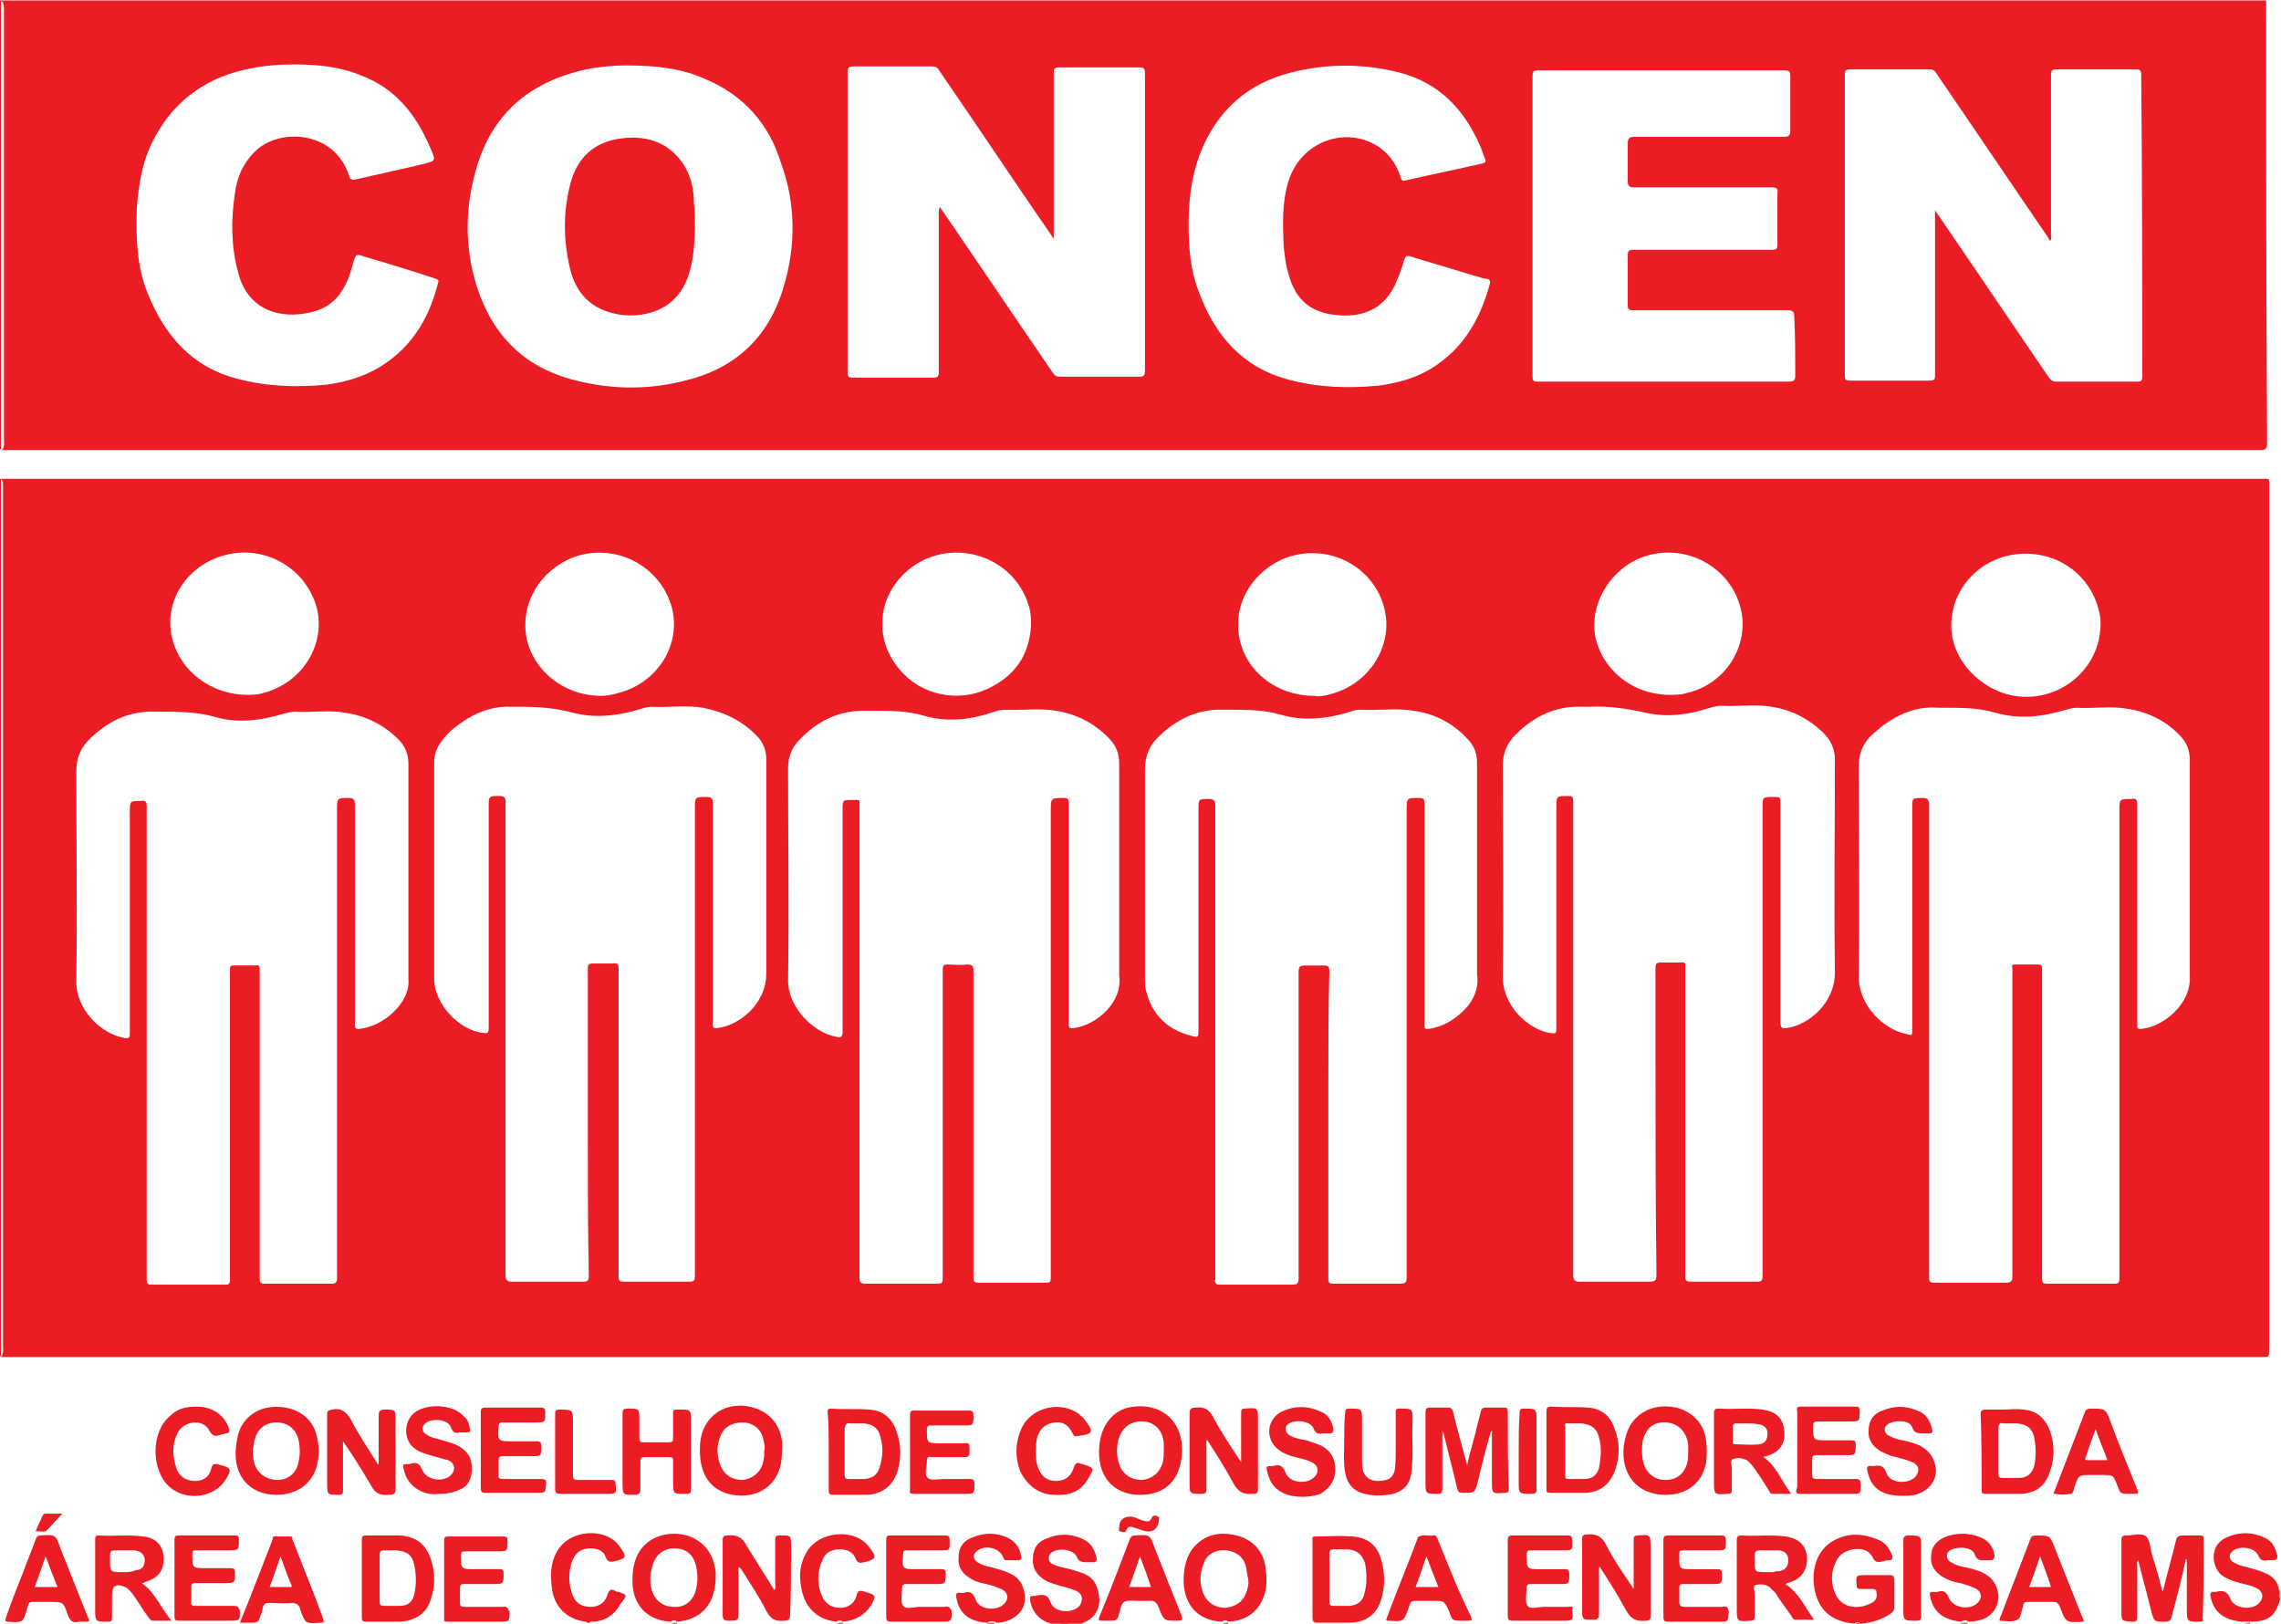 <?xml version="1.0" encoding="utf-8"?>
<!-- Generator: Adobe Illustrator 22.0.1, SVG Export Plug-In . SVG Version: 6.00 Build 0)  -->
<svg version="1.1" id="Camada_1" xmlns="http://www.w3.org/2000/svg" xmlns:xlink="http://www.w3.org/1999/xlink" x="0px" y="0px"
	 viewBox="0 0 230.1 163.8" style="enable-background:new 0 0 230.1 163.8;" xml:space="preserve">
<style type="text/css">
	.st0{fill:#F58C90;}
	.st1{fill:#EC1C24;}
</style>
<path class="st0" d="M228.6,0c0,0,0,0.1,0,0.1c-0.2,0.2-0.4,0.2-0.6,0.2c-0.3,0-0.5,0-0.8,0c-75.3,0-150.6,0-225.8,0
	c-0.4,0-0.8,0-1.2-0.1C0.1,0.2,0.1,0.2,0,0.1C0,0.1-0.1,0,0.1,0c0.1,0,0.3,0,0.4,0C76.5,0,152.6,0,228.6,0z"/>
<g>
	<path class="st1" d="M0.1,48.3c0,0-0.1,0-0.1,0c0,29.5,0,59,0,88.5c0,0,0.1,0,0.1,0c0-0.1,0-0.1,0-0.2C0.1,107.2,0.1,77.8,0.1,48.3
		z"/>
	<path class="st1" d="M228.2,48.3c-75.8,0-151.6,0-227.4,0c-0.2,0-0.4,0-0.7,0c0.2,0.2,0.2,0.4,0.2,0.6c0,0.2,0,0.4,0,0.6
		c0,28.7,0,57.4,0,86.2c0,0.4,0.1,0.8-0.2,1.2c0.2,0,0.4,0,0.7,0c75.8,0,151.6,0,227.4,0c0.7,0,0.7,0,0.7-0.7c0-29,0-58.1,0-87.1
		C228.9,48.2,229,48.3,228.2,48.3z M197,61.6c0.6-3,3.3-5.4,6.5-5.7c4-0.4,7.5,2.1,8.3,6c0.1,0.4,0.1,0.8,0.1,1.1
		c-0.1,5.7-6.3,9.1-11.2,6.3C197.8,67.6,196.3,64.6,197,61.6z M165.2,56.4c4.3-1.9,9.3,0.5,10.4,5c0.9,3.7-1.5,7.6-5.4,8.5
		c-0.6,0.2-1.3,0.2-1.7,0.2c-3.8,0-6.9-2.5-7.6-6C160.4,61.1,162.2,57.8,165.2,56.4z M129.4,56.4c4.3-1.8,9.3,0.6,10.3,5.2
		c0.8,3.6-1.6,7.4-5.4,8.4c-0.6,0.2-1.3,0.3-1.7,0.2c-4.2,0-7.6-3-7.7-7C124.8,60.2,126.7,57.6,129.4,56.4z M92,57.2
		c4.3-3.1,10.4-1,11.8,4c0.2,0.6,0.2,1.2,0.2,2c-0.2,2.9-1.6,5-4.4,6.3c-3,1.4-6.7,0.6-8.8-1.9C88,64.4,88.5,59.8,92,57.2z
		 M57.9,56.2c4.2-1.5,8.8,0.9,9.9,5.2c0.9,3.7-1.5,7.5-5.4,8.5c-0.6,0.2-1.3,0.3-1.7,0.3c-3.8,0-6.9-2.5-7.6-5.9
		C52.5,60.8,54.5,57.5,57.9,56.2z M22.7,56c4.1-1.1,8.3,1.4,9.3,5.5c0.8,3.7-1.6,7.4-5.4,8.4c-0.6,0.2-1.3,0.2-1.6,0.2
		c-3.7,0-6.8-2.4-7.6-5.6C16.4,60.8,18.8,57,22.7,56z M36.2,103.8c-0.3,0-0.4-0.1-0.4-0.3c0-0.1,0-0.3,0-0.4c0-7.3,0-14.6,0-21.9
		c0-0.5-0.1-0.7-0.6-0.7c-1.2,0-1.2,0-1.2,1.2c0,7.8,0,15.5,0,23.3c0,5.7,0,11.4,0,17.2c0,2.2,0,4.5,0,6.7c0,0.4-0.1,0.6-0.5,0.6
		c-2.3,0-4.5,0-6.8,0c-0.4,0-0.5-0.1-0.5-0.5c0-9.2,0-18.4,0-27.6c0-1.2,0-2.4,0-3.6c0-0.3-0.1-0.5-0.4-0.4c-0.7,0-1.5,0-2.2,0
		c-0.4,0-0.4,0.1-0.4,0.5c0,9.7,0,19.5,0,29.2c0,0.7,0,1.4,0,2c0,0.4-0.1,0.5-0.5,0.5c-2.5,0-4.9,0-7.4,0c-0.4,0-0.5-0.1-0.5-0.5
		c0-2.5,0-4.9,0-7.4c0-13.4,0-26.9,0-40.3c0-0.5-0.1-0.7-0.6-0.6c-1.1,0-1.1,0-1.1,1.1c0,7.4,0,14.8,0,22.2c0,0.6,0,0.7-0.6,0.6
		c-2.3-0.4-4.9-2.9-4.8-5.8c0.1-7,0-14.1,0-21.1c0-1.4,0.5-2.5,1.5-3.4c1.8-1.7,3.9-2.7,6.4-2.6c0.2,0,0.4,0,0.6,0
		c1.8,0,3.6,0,5.4,0.5c2.3,0.7,4.7,0.4,7-0.3c0.4-0.1,0.8-0.2,1.2-0.2c1.7,0.1,3.4-0.2,5,0.1c2.1,0.3,3.9,1.2,5.4,2.7
		c0.7,0.7,1,1.5,1,2.5c0,7.2,0,14.5,0,21.7C41.4,101.2,38.6,103.6,36.2,103.8z M72.4,103.7c-0.5,0.1-0.5-0.1-0.5-0.5
		c0-7.4,0-14.7,0-22.1c0-0.6-0.1-0.7-0.7-0.7c-1.1,0-1.1,0-1.1,1.2c0,7.8,0,15.6,0,23.3c0,0,0,0,0,0c0,7.9,0,15.9,0,23.8
		c0,0.5-0.1,0.6-0.6,0.6c-2.2,0-4.4,0-6.6,0c-0.4,0-0.5-0.1-0.5-0.6c0-4.1,0-8.2,0-12.2c0-6.3,0-12.6,0-18.8c0-0.4-0.1-0.6-0.6-0.5
		c-0.7,0-1.3,0-2,0c-0.4,0-0.5,0.1-0.5,0.5c0,1,0,2,0,3c0,4.7,0,9.5,0,14.2c0,4.6,0,9.2,0.1,13.8c0,0.5-0.1,0.6-0.6,0.6
		c-2.4,0-4.7,0-7.1,0c-0.5,0-0.7-0.1-0.7-0.7c0-9.8,0-19.5,0-29.3c0-6.1,0-12.3,0-18.4c0-0.4-0.1-0.6-0.6-0.6c-1.1,0-1.1,0-1.1,1.1
		c0,6.4,0,12.8,0,19.2c0,1.1,0,2.1,0,3.2c0,0.3-0.1,0.5-0.5,0.4c-2.5-0.2-5-3-5-5.4c0-7.3,0-14.6,0-21.9c0-1.4,0.8-2.3,1.7-3.2
		c1.8-1.5,3.7-2.5,6.1-2.4c0.3,0,0.5,0,0.8,0c1.8,0,3.6,0.1,5.4,0.6c2.3,0.6,4.6,0.3,6.9-0.4c0.3-0.1,0.7-0.2,1-0.2
		c1.7,0.1,3.5-0.2,5.2,0.1c2.1,0.4,4,1.3,5.5,2.9c0.6,0.6,0.9,1.4,0.9,2.3c0,7.2,0,14.4,0,21.6C77.3,101.4,74.4,103.5,72.4,103.7z
		 M108.4,103.7c-0.5,0.1-0.6,0-0.6-0.5c0-4.4,0-8.8,0-13.1c0-3,0-6.1,0-9.1c0-0.4-0.1-0.5-0.5-0.5c-1.3,0-1.3,0-1.3,1.3
		c0,7.7,0,15.4,0,23.2c0,0,0,0,0,0c0,7.9,0,15.8,0,23.7c0,0.7,0,0.7-0.7,0.7c-2.1,0-4.2,0-6.3,0c-0.8,0-0.8,0-0.8-0.7
		c0-10.2,0-20.5,0-30.7c0-0.6-0.1-0.7-0.7-0.7c-0.6,0.1-1.3,0-1.9,0c-0.4,0-0.5,0.1-0.5,0.5c0,2,0,4,0,5.9c0,8.4,0,16.8,0,25.3
		c0,0.5-0.2,0.5-0.6,0.5c-2.4,0-4.8,0-7.2,0c-0.5,0-0.6-0.2-0.6-0.6c0-15.8,0-31.7,0-47.5c0-0.8,0.1-0.7-0.7-0.7c-1,0-1,0-1,1
		c0,3.6,0,7.2,0,10.8c0,3.9,0,7.7,0,11.6c0,0.5-0.2,0.6-0.6,0.5c-2.3-0.4-4.9-2.9-4.9-5.7c0.1-7.1,0-14.3,0-21.4
		c0-1,0.3-1.9,0.9-2.6c1.8-2,4-3.2,6.7-3.2c0.3,0,0.6,0,0.9,0c1.8,0,3.5,0,5.2,0.5c2.4,0.7,4.8,0.4,7.1-0.4c0.3-0.1,0.7-0.2,1-0.2
		c1.7,0.1,3.5-0.2,5.2,0.1c2,0.3,3.8,1.2,5.3,2.7c0.7,0.7,1.1,1.5,1.1,2.6c0,7.1,0,14.3,0,21.4C113.3,101.1,110.6,103.4,108.4,103.7
		z M147.7,101.9c-1,1-2.2,1.7-3.6,1.9c-0.3,0-0.4,0-0.4-0.3c0-0.1,0-0.3,0-0.4c0-7.3,0-14.7,0-22c0-0.5-0.1-0.6-0.6-0.6
		c-1.2,0-1.2,0-1.2,1.2c0,7.8,0,15.5,0,23.3c0,3,0,6.1,0,9.1c0,4.9,0,9.9,0,14.8c0,0.4-0.1,0.6-0.6,0.6c-2.3,0-4.5,0-6.8,0
		c-0.4,0-0.5-0.1-0.5-0.5c0-6.6,0-13.2,0-19.8c0-3.7,0-7.5,0.1-11.2c0-0.5-0.1-0.6-0.6-0.6c-0.6,0-1.2,0-1.8,0
		c-0.5,0-0.7,0.1-0.7,0.6c0,1.8,0,3.7,0,5.5c0,6,0,12,0,18c0,2.5,0,5,0,7.5c0,0.4-0.1,0.6-0.6,0.6c-2.4,0-4.8,0-7.3,0
		c-0.5,0-0.6-0.2-0.5-0.6c0-0.1,0-0.1,0-0.2c0-15.8,0-31.7,0-47.5c0-0.6-0.2-0.7-0.7-0.7c-1,0-1,0-1,1.1c0,7.4,0,14.8,0,22.2
		c0,0.7,0,0.8-0.7,0.6c-2.4-0.6-4-2.1-4.6-4.6c-0.1-0.3-0.1-0.6-0.1-0.9c0-7.1,0-14.3,0-21.4c0-1.4,0.5-2.5,1.5-3.4
		c1.8-1.7,3.9-2.7,6.4-2.6c0.2,0,0.4,0,0.7,0c1.7,0,3.4,0,5.1,0.5c2.4,0.7,4.9,0.4,7.3-0.4c0.3-0.1,0.5-0.1,0.8-0.1
		c1.8,0.1,3.5-0.2,5.3,0.1c2.1,0.3,3.9,1.2,5.4,2.8c0.7,0.7,1,1.5,1,2.4c0,7.1,0,14.3,0,21.4C149.2,99.6,148.7,100.9,147.7,101.9z
		 M180.3,103.7c-0.5,0.1-0.7,0-0.7-0.6c0-7.3,0-14.7,0-22c0-0.7,0-0.7-0.7-0.7c-1.1,0-1.1,0-1.1,1.1c0,7.8,0,15.6,0,23.4
		c0,0,0,0,0,0c0,7.9,0,15.9,0,23.8c0,0.5-0.1,0.6-0.6,0.6c-2.2,0-4.4,0-6.6,0c-0.5,0-0.6-0.1-0.6-0.6c0-10.3,0-20.6,0-30.9
		c0-0.8,0.1-0.7-0.7-0.7c-0.6,0-1.1,0-1.7,0c-0.5,0-0.6,0.1-0.6,0.6c0,2.9,0,5.9,0,8.8c0,7.4,0,14.7,0.1,22.1c0,0.5-0.1,0.7-0.7,0.7
		c-2.3,0-4.7,0-7,0c-0.5,0-0.7-0.1-0.7-0.7c0-9.2,0-18.4,0-27.6c0-4.7,0-9.4,0-14.1c0-2,0-4.1,0-6.1c0-0.4-0.1-0.5-0.5-0.5
		c-1.2,0-1.2,0-1.2,1.2c0,7.4,0,14.7,0,22.1c0,0.7,0,0.7-0.7,0.6c-2.2-0.4-4.8-2.8-4.7-5.8c0.1-7.1,0-14.1,0-21.2
		c0-1.2,0.4-2.2,1.3-3.1c1.8-1.8,4-2.9,6.6-2.8c0.3,0,0.6,0,0.9,0c1.9-0.1,3.8,0.2,5.6,0.6c2.2,0.5,4.4,0.2,6.5-0.5
		c0.4-0.1,0.7-0.2,1.1-0.2c1.7,0.1,3.4-0.2,5.1,0.1c2,0.3,3.8,1.2,5.3,2.7c0.7,0.7,1.1,1.6,1.1,2.6c0,7.1-0.1,14.2,0,21.3
		C185.2,101.2,182.4,103.4,180.3,103.7z M216,103.8c-0.3,0-0.4,0-0.4-0.3c0-0.1,0-0.3,0-0.4c0-7.3,0-14.6,0-21.9
		c0-0.5-0.1-0.7-0.6-0.6c-1.2,0-1.2,0-1.2,1.2c0,7.8,0,15.5,0,23.3c0,5.9,0,11.9,0,17.8c0,2,0,4.1,0,6.1c0,0.4-0.1,0.5-0.5,0.5
		c-2.3,0-4.5,0-6.8,0c-0.4,0-0.5-0.1-0.5-0.5c0-9.4,0-18.8,0-28.1c0-1,0-2.1,0-3.1c0-0.3,0-0.5-0.4-0.5c-0.8,0-1.5,0-2.3,0
		c-0.3,0-0.4,0.1-0.3,0.3c0,0.3,0,0.7,0,1c0,9.5,0,18.9,0,28.4c0,0.6,0,1.2,0,1.8c0,0.4-0.1,0.6-0.6,0.6c-2.4,0-4.8,0-7.3,0
		c-0.4,0-0.5-0.1-0.5-0.5c0-2.3,0-4.5,0-6.8c0-13.6,0-27.3,0-40.9c0-0.6-0.2-0.7-0.7-0.7c-1,0-1,0-1,1c0,7.4,0,14.8,0,22.3
		c0,0.7,0,0.7-0.6,0.5c-2.2-0.4-4.8-2.8-4.8-5.8c0.1-7,0-14,0-21.1c0-1.5,0.5-2.6,1.6-3.5c1.8-1.6,3.9-2.7,6.4-2.5
		c0.2,0,0.4,0,0.6,0c1.8,0,3.5,0,5.2,0.5c2.4,0.7,4.8,0.4,7.1-0.3c0.4-0.1,0.7-0.2,1.1-0.2c1.7,0.1,3.4-0.2,5.1,0.1
		c2,0.3,3.9,1.2,5.3,2.7c0.7,0.7,1,1.5,1,2.5c0,7.2,0,14.4,0,21.7C221.1,101.3,218.2,103.6,216,103.8z"/>
</g>
<g>
	<path class="st1" d="M229.9,160.4c-0.1-0.8-0.6-1.4-1.4-1.7c-0.6-0.3-1.2-0.4-1.8-0.6c-0.5-0.1-0.9-0.2-1.4-0.5
		c-0.4-0.2-0.5-0.7-0.2-1c0.5-0.7,2.3-0.6,2.7,0.3c0.2,0.5,0.5,0.6,0.9,0.5c0.2,0,0.3,0,0.5,0c0.5,0,0.6-0.2,0.5-0.6
		c-0.2-0.7-0.5-1.3-1.1-1.6c-1.4-0.7-2.8-0.7-4.2,0c-1.3,0.7-1.4,2.4-0.5,3.5c0.5,0.5,1.1,0.7,1.7,0.9c0.7,0.2,1.4,0.3,2,0.6
		c0.7,0.3,0.8,1,0.3,1.5c-0.7,0.8-2.5,0.6-2.9-0.4c-0.3-0.8-0.8-0.9-1.5-0.7c0,0-0.1,0-0.1,0c-0.4-0.1-0.5,0.2-0.4,0.5
		c0.3,1.5,1.3,2.3,3.1,2.5c0,0,0,0,0,0c0,0,0,0,0,0c0.3,0,0.5,0,0.8,0c0,0,0,0,0,0c1.9,0,2.6-0.5,3.1-2.2c0-0.1,0-0.1,0-0.2
		C229.8,161.1,230,160.7,229.9,160.4z"/>
	<path class="st1" d="M62.4,160.6c-0.1,0-0.2,0-0.3-0.1c-0.4-0.2-0.6-0.2-0.8,0.3c-0.2,0.8-0.8,1.3-1.7,1.3c-0.8,0-1.5-0.3-1.8-1.1
		c-0.5-1.2-0.5-2.5,0-3.7c0.3-0.7,0.9-1.1,1.7-1.1c0.7,0,1.4,0.2,1.6,0.9c0.2,0.5,0.5,0.5,0.9,0.4c1.2-0.3,1.3-0.4,0.5-1.5
		c-1.4-2-5.1-1.7-6.3,0.5c-0.7,1.2-0.7,2.5-0.5,3.9c0.3,1.8,1.5,2.9,3.3,3.2c0.1,0,0.2,0,0.2,0.1c0.1,0,0.2,0,0.3,0
		c0.1-0.2,0.3-0.1,0.4-0.1c1.2-0.1,2.1-0.7,2.7-1.8C63.3,160.9,63.3,160.9,62.4,160.6z"/>
	<path class="st1" d="M229.9,160.4c0.1,0.3,0,0.6,0.1,0.9c0-0.3,0-0.6,0-0.9C230,160.5,230,160.5,229.9,160.4z"/>
	<path class="st1" d="M99.4,163.8c0.3,0,0.6,0,0.9,0c0,0,0-0.1,0-0.1C100,163.7,99.7,163.7,99.4,163.8
		C99.4,163.7,99.4,163.7,99.4,163.8z"/>
	<path class="st1" d="M106.9,163.8c0.3,0,0.5,0,0.8,0c0,0,0-0.1,0-0.1C107.5,163.7,107.2,163.7,106.9,163.8
		C106.9,163.7,106.9,163.8,106.9,163.8z"/>
	<path class="st1" d="M197.7,163.8c0.3,0,0.5,0,0.8,0c0,0,0-0.1,0-0.1C198.2,163.7,198,163.7,197.7,163.8
		C197.7,163.7,197.7,163.7,197.7,163.8z"/>
	<path class="st1" d="M226.2,163.7C226.2,163.7,226.2,163.7,226.2,163.7c0.3,0.1,0.5,0.1,0.8,0.1c0,0,0,0,0-0.1c0,0,0,0-0.1,0
		C226.7,163.7,226.4,163.8,226.2,163.7z"/>
	<path class="st1" d="M67.7,163.8c0.2,0,0.4,0,0.6,0c0,0,0-0.1,0-0.1C68.1,163.7,67.9,163.7,67.7,163.8
		C67.7,163.7,67.7,163.7,67.7,163.8z"/>
	<path class="st1" d="M84.4,163.8c0.2,0,0.4,0,0.6,0c0,0,0-0.1,0-0.1C84.8,163.7,84.6,163.7,84.4,163.8
		C84.4,163.7,84.4,163.7,84.4,163.8z"/>
	<path class="st1" d="M123.3,163.8c0.2,0,0.4,0,0.6,0c0,0,0-0.1,0-0.1C123.7,163.7,123.5,163.7,123.3,163.8
		C123.3,163.7,123.3,163.7,123.3,163.8z"/>
	<path class="st1" d="M187.2,163.8c0.2,0,0.4,0,0.6,0c0,0,0-0.1,0-0.1C187.5,163.7,187.3,163.7,187.2,163.8
		C187.2,163.7,187.2,163.8,187.2,163.8z"/>
	<path class="st1" d="M222.3,155.2c0-0.2-0.1-0.3-0.3-0.3c-0.6,0-1.2,0-1.8,0c-0.4,0-0.6,0.1-0.7,0.5c-0.4,1.7-0.9,3.4-1.3,5.1
		c-0.1-0.1-0.1-0.1-0.1-0.1c-0.3-1.2-0.6-2.3-1-3.5c-0.2-0.7-0.2-1.5-0.6-1.9c-0.5-0.4-1.3-0.1-2-0.1c-0.5,0-0.5,0.2-0.5,0.6
		c0,2.3,0,4.6,0,6.9c0,1.2,0,1.1,1.1,1.2c0.4,0,0.5-0.1,0.5-0.5c0-1.7,0-3.4,0-5.1c0-0.2-0.1-0.4,0.1-0.6c0.4,1.7,0.9,3.4,1.3,5.1
		c0.3,1.1,0.3,1.1,1.4,1.1c0.5,0,0.6-0.2,0.7-0.6c0.5-1.9,1-3.8,1.4-5.7c0,0,0.1,0,0.1,0c0,1.7,0,3.3,0,5c0,1.3,0,1.3,1.3,1.3
		c0.3,0,0.4-0.1,0.3-0.3C222.3,160.5,222.3,157.9,222.3,155.2z"/>
	<path class="st1" d="M152.1,142.4c0-0.3-0.1-0.4-0.3-0.4c-0.7,0-1.3,0-2,0c-0.2,0-0.3,0.1-0.4,0.3c-0.1,0.5-0.3,1.1-0.4,1.6
		c-0.3,1.3-0.7,2.5-1,3.9c-0.5-1.9-1-3.6-1.4-5.3c-0.1-0.4-0.2-0.5-0.6-0.5c-0.6,0-1.1,0-1.7,0c-0.4,0-0.5,0.1-0.5,0.5
		c0,2.3,0,4.7,0,7c0,1.2,0,1.2,1.2,1.2c0.4,0,0.5-0.1,0.5-0.5c0-1.8,0-3.5,0-5.3c0-0.2,0-0.3,0-0.5c0.1,0.2,0.2,0.3,0.2,0.5
		c0.4,1.7,0.9,3.5,1.3,5.3c0.1,0.3,0.2,0.4,0.5,0.4c1.3,0,1.3,0,1.6-1.2c0.4-1.7,0.8-3.3,1.3-5c0,0,0.1,0,0.1,0c0,1.7,0,3.3,0,5
		c0,1.3,0,1.3,1.3,1.2c0.3,0,0.4-0.1,0.4-0.3C152.1,147.7,152.1,145.1,152.1,142.4z"/>
	<path class="st1" d="M180.1,159.8c0.1,0,0.2-0.1,0.2-0.1c1.3-0.3,2-1.2,2-2.5c-0.1-1.3-0.8-2-2.2-2.2c-1.5-0.2-2.9,0-4.4-0.1
		c-0.4,0-0.5,0.1-0.5,0.5c0,2.3,0,4.5,0,6.8c0,1.4,0,1.4,1.4,1.3c0.3,0,0.4-0.1,0.4-0.4c0-0.8,0-1.5,0-2.3c0-0.3-0.2-0.8,0.1-0.9
		c0.4-0.1,1-0.1,1.4,0.2c0.2,0.2,0.4,0.4,0.6,0.6c0.5,0.8,1.1,1.6,1.6,2.3c0.1,0.2,0.2,0.4,0.4,0.4c0.6,0,1.2,0,1.9,0
		C182.1,162.2,181.5,160.7,180.1,159.8z M178.9,158.6c-0.2,0-0.4,0-0.7,0c-1.2,0-1.2,0-1.2-1.2c0-1,0-1,0.9-1c0.5,0,1,0,1.5,0
		c0.6,0,1,0.4,1,1c0,0.6-0.3,1-0.9,1.1C179.3,158.5,179.1,158.5,178.9,158.6z"/>
	<path class="st1" d="M176.2,147.3c0.2,0.1,0.4,0.4,0.6,0.6c0.6,0.8,1.1,1.6,1.6,2.4c0.1,0.2,0.2,0.4,0.4,0.4c0.6,0,1.2,0,1.9,0
		c-1-1.3-1.5-2.8-2.8-3.7c0.1-0.1,0.2-0.1,0.3-0.1c1.3-0.4,1.9-1.2,1.8-2.5c-0.1-1.3-0.8-2-2.2-2.2c-1.5-0.2-2.9,0-4.4-0.1
		c-0.4,0-0.5,0.1-0.5,0.5c0,2.3,0,4.5,0,6.8c0,1.4,0,1.4,1.4,1.3c0.3,0,0.4-0.1,0.4-0.4c0-0.7,0-1.5,0-2.2c0-0.3-0.2-0.8,0.1-0.9
		C175.3,147,175.8,147.1,176.2,147.3z M175,145.7c-0.2,0-0.2-0.1-0.2-0.3c0-0.5,0-1,0-1.5c0-0.2,0.1-0.3,0.3-0.3c0.3,0,0.7,0,1.1,0
		c0,0,0,0,0,0c0.4,0,0.8,0,1.3,0.1c0.5,0.1,0.8,0.4,0.8,0.9c0,0.6-0.2,1-0.8,1.1C176.6,145.8,175.8,145.7,175,145.7z"/>
	<path class="st1" d="M166.5,156.1c0-1.3,0-1.3-1.3-1.2c-0.3,0-0.4,0.1-0.4,0.4c0,1.5,0,3,0,4.4c0,0.2,0,0.4,0,0.6
		c-1-1.5-2-2.9-2.8-4.5c-0.4-0.8-1-1.1-1.9-1c-0.4,0-0.5,0.1-0.5,0.5c0,2.3,0,4.7,0,7c0,1.1,0,1.1,1.1,1.1c0.4,0,0.6-0.1,0.6-0.5
		c0-1.6,0-3.2,0-4.8c0,0,0.1,0,0.1,0c0.9,1.4,1.8,2.8,2.6,4.3c0.5,0.9,1,1.2,2,1.1c0.4,0,0.5-0.1,0.5-0.5
		C166.5,160.7,166.5,158.4,166.5,156.1z"/>
	<path class="st1" d="M120,149.6c0,1.1,0,1.1,1.2,1.1c0.4,0,0.5-0.1,0.5-0.5c0-1.6,0-3.2,0-4.9c0,0,0.1,0,0.1,0
		c0.9,1.4,1.8,2.8,2.6,4.3c0.5,0.9,1,1.2,2,1.1c0.4,0,0.5-0.1,0.5-0.5c0-2.3,0-4.6,0-6.9c0-1.3,0-1.3-1.3-1.2
		c-0.3,0-0.4,0.1-0.4,0.4c0,1.5,0,3,0,4.5c0,0.2,0,0.3,0,0.5c-1-1.5-2-3-2.8-4.5c-0.4-0.8-0.9-1.1-1.8-1c-0.5,0-0.6,0.2-0.6,0.6
		C120,145,120,147.3,120,149.6z"/>
	<path class="st1" d="M79.8,156.1c0-1.3,0-1.2-1.2-1.2c-0.3,0-0.4,0.1-0.4,0.4c0,1.5,0,3,0,4.5c0,0.2,0.1,0.4-0.1,0.6
		c-0.9-1.5-1.9-3-2.8-4.5c-0.4-0.8-1-1.1-1.9-1c-0.4,0-0.5,0.1-0.5,0.5c0,2.5,0,5,0,7.5c0,0.5,0.2,0.6,0.6,0.6c1,0,1,0,1-1
		c0-1.4,0-2.9,0-4.4c0.3,0.1,0.3,0.3,0.4,0.4c0.8,1.3,1.7,2.6,2.4,4c0.4,0.8,0.9,1.1,1.8,1c0.4,0,0.6-0.1,0.6-0.6
		C79.8,160.7,79.8,158.4,79.8,156.1z"/>
	<path class="st1" d="M34.6,147.1c0-0.6,0-1.2,0-1.7c1,1.4,1.9,2.9,2.8,4.4c0.4,0.8,0.9,1.1,1.9,1c0.5,0,0.6-0.2,0.6-0.6
		c0-2.3,0-4.6,0-6.9c0-1.1,0-1.1-1.1-1.1c-0.4,0-0.6,0.1-0.6,0.6c0,1.6,0,3.3,0,4.9c0,0-0.1,0-0.1,0c-0.9-1.5-1.9-2.9-2.7-4.5
		c-0.5-0.8-1-1.2-1.9-1c-0.4,0.1-0.5,0.1-0.5,0.5c0,2.3,0,4.6,0,6.9c0,1.2,0,1.2,1.2,1.2c0.3,0,0.4-0.1,0.4-0.4
		C34.6,149.2,34.6,148.1,34.6,147.1z"/>
	<path class="st1" d="M14.3,159.7c0.2,0,0.2,0,0.3-0.1c1.4-0.4,2-1.2,1.9-2.6c-0.1-1.1-0.8-1.9-2.1-2c-1.5-0.2-3,0-4.4-0.1
		c-0.4,0-0.4,0.1-0.4,0.5c0,2.3,0,4.6,0,6.9c0,1.3,0,1.3,1.3,1.3c0.3,0,0.4-0.1,0.4-0.4c0-0.8,0-1.5,0-2.3c0-0.9,0.4-1.2,1.3-0.8
		c0.3,0.1,0.5,0.4,0.7,0.6c0.6,0.8,1.1,1.7,1.7,2.5c0.1,0.1,0.2,0.3,0.4,0.3c0.6,0,1.2,0,1.9,0C16.2,162.2,15.7,160.7,14.3,159.7z
		 M12.4,158.6c-1.3,0-1.3,0-1.3-1.3c0-0.9,0-0.9,0.9-0.9c0.5,0,1.1,0,1.6,0c0.6,0.1,1,0.4,1,1c0,0.6-0.3,1-0.9,1
		C13.3,158.6,12.8,158.6,12.4,158.6z"/>
	<path class="st1" d="M190.6,158.9c-0.8,0-1.5,0-2.3,0c-1.1,0-1.1,0-1,1.1c0,0.2,0.1,0.3,0.3,0.3c0.4,0,0.8,0,1.3,0
		c0.3,0,0.4,0.1,0.4,0.4c0.1,0.6-0.2,0.9-0.7,1.1c-1.5,0.7-3,0.2-3.5-1.1c-0.4-1-0.4-2,0-2.9c0.3-0.9,0.9-1.3,1.8-1.5
		c0.8-0.1,1.6,0,2,0.8c0.3,0.6,0.6,0.5,1.1,0.4c0.2-0.1,0.4-0.1,0.6-0.1c0.3,0,0.3-0.2,0.3-0.4c-0.3-0.8-0.7-1.4-1.5-1.7
		c-1.5-0.6-2.9-0.7-4.4,0.1c-1.7,0.9-2.4,3-1.9,5.2c0.5,2,1.8,3,4,3.2c0.2-0.2,0.4-0.2,0.6,0c1.1-0.1,2.1-0.4,3-1
		c0.3-0.2,0.4-0.4,0.4-0.7c0-0.8,0-1.7,0-2.5C191.1,159,191,158.9,190.6,158.9z"/>
	<path class="st1" d="M115,150.8c2.4,0,3.9-1.3,4.2-3.8c0.4-3.5-2-5.7-5.4-5c-1.6,0.4-2.7,1.8-2.9,3.8
		C110.6,148.8,112.2,150.8,115,150.8z M112.9,145c0.4-1.1,1.3-1.7,2.5-1.6c1.1,0.1,1.9,0.9,2,2.2c0,0.2,0,0.4,0,0.7
		c0,0.3,0,0.8-0.1,1.2c-0.3,1.1-1.1,1.7-2.1,1.8c-1.1,0-2-0.6-2.3-1.6C112.6,146.8,112.6,145.9,112.9,145z"/>
	<path class="st1" d="M83.6,146.4c0,1.3,0,2.6,0,3.9c0,0.3,0,0.5,0.4,0.5c1.1,0,2.2,0,3.3,0c1.7,0,2.9-1,3.3-2.6
		c0.3-1.2,0.3-2.4-0.1-3.6c-0.4-1.4-1.3-2.3-2.8-2.4c-1.3-0.1-2.6,0-3.9-0.1c-0.4,0-0.3,0.3-0.3,0.5
		C83.6,143.8,83.6,145.1,83.6,146.4z M85.8,143.6c0.5,0,0.9,0,1.4,0c0.9,0.1,1.4,0.5,1.6,1.3c0.3,1,0.3,2.1-0.1,3.2
		c-0.2,0.7-0.7,1-1.4,1.1c-0.6,0-1.1,0-1.7,0c-0.3,0-0.4-0.1-0.4-0.4c0-0.8,0-1.6,0-2.4c0-0.8,0-1.5,0-2.3
		C85.3,143.7,85.4,143.5,85.8,143.6z"/>
	<path class="st1" d="M168,150.8c2.2,0,3.7-1.2,4.1-3.2c0.1-0.7,0.1-1.5,0-2.3c-0.2-1.7-1.4-2.9-3-3.3c-1.9-0.4-3.6,0.2-4.6,1.7
		c-0.4,0.7-0.6,1.4-0.7,2.2C163.5,148.8,165.2,150.8,168,150.8z M165.7,145.4c0.3-1.3,1.1-2,2.4-1.9c1.2,0.1,2,0.9,2.2,2.2
		c0,0.2,0,0.5,0,0.7c0,0.4,0,0.8-0.1,1.2c-0.3,1.1-1.1,1.7-2.2,1.7c-1,0-1.9-0.6-2.2-1.7C165.6,146.9,165.6,146.1,165.7,145.4z"/>
	<path class="st1" d="M156,146.3c0,1.3,0,2.6,0,3.9c0,0.3,0,0.4,0.4,0.4c1.1,0,2.3,0,3.4,0c1.6,0,2.7-0.9,3.2-2.5
		c0.4-1.3,0.4-2.6-0.1-3.9c-0.4-1.3-1.3-2.1-2.7-2.2c-1.2-0.1-2.5,0-3.7-0.1c-0.4,0-0.5,0.1-0.5,0.5C156,143.8,156,145.1,156,146.3z
		 M158.2,143.6c0.5,0,0.9,0,1.4,0c0.9,0.1,1.5,0.5,1.7,1.4c0.3,1,0.2,2,0,3.1c-0.2,0.7-0.7,1.1-1.4,1.1c-0.6,0-1.1,0-1.7,0
		c-0.3,0-0.3-0.1-0.3-0.4c0-0.8,0-1.7,0-2.5c0-0.8,0-1.6,0-2.4C157.8,143.7,157.9,143.5,158.2,143.6z"/>
	<path class="st1" d="M199.9,150.3c0,0.3,0,0.4,0.4,0.4c1.1,0,2.3,0,3.4,0c1.4,0,2.5-0.6,3-2c0.6-1.5,0.6-3.1,0-4.6
		c-0.5-1.1-1.3-1.8-2.6-1.9c-0.7-0.1-1.4,0-2,0c-0.7,0-1.2,0-1.8,0c-0.3,0-0.5,0.1-0.5,0.4C199.9,145.1,199.9,147.7,199.9,150.3z
		 M202.1,143.6c0.5,0,0.9,0,1.4,0c1,0.1,1.5,0.5,1.7,1.4c0.2,1,0.2,2,0,2.9c-0.2,0.7-0.7,1.2-1.5,1.2c-0.6,0-1.1,0-1.7,0
		c-0.3,0-0.4-0.1-0.4-0.4c0-0.8,0-1.6,0-2.4c0-0.8,0-1.6,0-2.4C201.7,143.6,201.8,143.5,202.1,143.6z"/>
	<path class="st1" d="M27.9,150.8c2.1,0,3.7-1.2,4.1-3.1c0.2-0.9,0.2-1.7,0-2.6c-0.3-1.7-1.5-2.8-3.2-3.1c-1.9-0.3-3.5,0.3-4.4,1.8
		c-0.4,0.7-0.5,1.4-0.6,2.2C23.5,148.9,25.2,150.8,27.9,150.8z M25.7,145.2c0.3-1.1,1.1-1.7,2.2-1.7c1.1,0,1.9,0.6,2.2,1.7
		c0.2,0.9,0.2,1.8-0.1,2.7c-0.3,0.9-1.1,1.4-2,1.4c-1,0-1.8-0.5-2.2-1.3c-0.2-0.4-0.3-1-0.3-1.8C25.6,145.9,25.6,145.5,25.7,145.2z"
		/>
	<path class="st1" d="M136.4,155c-1.2-0.1-2.4,0-3.7,0c-0.4,0-0.3,0.2-0.3,0.4c0,1.3,0,2.6,0,3.9c0,1.3,0,2.6,0,3.9
		c0,0.3,0.1,0.5,0.4,0.5c1.1,0,2.2,0,3.3,0c1.7,0,2.9-0.9,3.3-2.6c0.3-1.2,0.3-2.3,0-3.5C139,155.9,138,155.1,136.4,155z
		 M137.6,160.9c-0.2,0.7-0.7,1-1.4,1.1c-0.6,0-1.1,0-1.7,0c-0.3,0-0.4-0.1-0.4-0.4c0-0.8,0-1.6,0-2.4c0-0.8,0-1.6,0-2.4
		c0-0.4,0.1-0.5,0.5-0.5c0.5,0,0.9,0,1.4,0c0.9,0.1,1.4,0.5,1.7,1.4C137.9,158.8,137.9,159.9,137.6,160.9z"/>
	<path class="st1" d="M73.9,150.8c2.3,0.4,4.2-0.7,4.8-2.8c0.2-0.8,0.2-1.6,0.2-2.5c-0.2-1.9-1.4-3.2-3.3-3.6
		c-2.1-0.4-3.8,0.5-4.6,2.2c-0.3,0.7-0.4,1.4-0.4,2.2C70.6,148.8,71.7,150.4,73.9,150.8z M72.6,145.1c0.3-1.1,1.2-1.6,2.3-1.6
		c1.1,0,1.9,0.7,2.1,1.7c0.1,0.4,0.2,0.8,0.1,1.1c0,0.4,0,0.7-0.1,1.1c-0.2,1.1-1.1,1.8-2.1,1.9c-1.1,0-2-0.6-2.3-1.7
		C72.3,146.7,72.3,145.9,72.6,145.1z"/>
	<path class="st1" d="M40.3,154.9c-0.6,0-1.1,0-1.7,0c0,0,0,0,0,0c-0.6,0-1.1,0-1.7,0c-0.3,0-0.4,0.1-0.4,0.4c0,2.6,0,5.2,0,7.9
		c0,0.3,0.1,0.4,0.4,0.4c1.1,0,2.3,0,3.4,0c1.7-0.1,2.8-0.9,3.2-2.4c0.4-1.2,0.4-2.5,0-3.8C43,155.8,42,155,40.3,154.9z M41.8,160.8
		c-0.2,0.8-0.6,1.2-1.5,1.2c-0.5,0-1.1,0-1.6,0c-0.3,0-0.4-0.1-0.4-0.4c0-0.8,0-1.6,0-2.4c0-0.8,0-1.5,0-2.3c0-0.4,0.1-0.5,0.5-0.5
		c0.4,0,0.8,0,1.2,0c1.1,0.1,1.6,0.5,1.8,1.5C42,158.9,42,159.9,41.8,160.8z"/>
	<path class="st1" d="M125.1,155c-1.7-0.5-3.3-0.4-4.6,1c-0.9,1-1.1,2.3-1.1,3.6c0.1,2.4,1.5,3.9,3.9,4c0.2-0.2,0.4-0.2,0.6,0
		c1.9-0.1,3.2-1.1,3.7-2.9c0.2-0.7,0.2-1.5,0.1-2.2C127.6,156.9,126.8,155.6,125.1,155z M125.7,160.7c-0.3,0.9-1.1,1.4-2.1,1.5
		c-1,0-1.8-0.5-2.2-1.4c-0.4-1-0.4-2,0-3c0.3-1,1.2-1.5,2.3-1.4c1,0.1,1.8,0.7,2,1.7c0.1,0.4,0.1,0.8,0.2,1.1
		C126,159.7,125.9,160.2,125.7,160.7z"/>
	<path class="st1" d="M69.6,155c-1.7-0.6-3.6-0.2-4.7,1c-0.9,1-1.1,2.2-1.1,3.5c0,2.4,1.5,4,3.9,4.1c0.2-0.2,0.4-0.2,0.6,0
		c2.1-0.2,3.4-1.3,3.8-3.4c0.1-0.5,0.1-1.1,0.1-1.6C72,157,71.3,155.7,69.6,155z M70.2,160.4c-0.3,1.1-1.1,1.8-2.3,1.7
		c-1.1,0-2-0.8-2.2-1.9c-0.1-0.3-0.1-0.7-0.1-1c0-0.4,0.1-0.8,0.2-1.2c0.3-1.1,1.1-1.8,2.2-1.8c1.2,0,1.9,0.6,2.2,1.7
		C70.4,158.8,70.4,159.6,70.2,160.4z"/>
	<path class="st1" d="M181.6,150.7c1.7,0,3.5,0,5.2,0c0.9,0,0.9,0,0.9-0.9c0-0.5-0.1-0.6-0.6-0.6c-1.3,0-2.5,0-3.8,0
		c-0.4,0-0.5-0.1-0.5-0.5c0-0.5,0-0.9,0-1.4c0-0.4,0.1-0.5,0.5-0.5c0.9,0,1.8,0,2.8,0c1.1,0,1.1,0,1.1-1.1c0-0.3-0.1-0.4-0.4-0.4
		c-0.8,0-1.7,0-2.5,0c-1.4,0-1.4,0-1.4-1.4c0-0.4,0.1-0.5,0.5-0.5c1.1,0,2.1,0,3.2,0c1,0,1,0,1-1.1c0-0.3-0.1-0.4-0.4-0.4
		c-1.8,0-3.7,0-5.5,0c-0.4,0-0.5,0.1-0.4,0.5c0,1.3,0,2.5,0,3.8c0,1.3,0,2.5,0,3.8C181.1,150.6,181.2,150.7,181.6,150.7z"/>
	<path class="st1" d="M50.7,162.1c-1.3,0-2.6,0-3.9,0c-0.3,0-0.4-0.1-0.4-0.4c0-0.5,0-1,0-1.5c0-0.3,0.1-0.4,0.4-0.4
		c1,0,1.9,0,2.9,0c1.1,0,1.1,0,1.1-1.1c0-0.3-0.1-0.4-0.4-0.4c-0.8,0-1.7,0-2.5,0c-1.4,0-1.4,0-1.4-1.4c0-0.4,0.2-0.4,0.5-0.4
		c1,0,2.1,0,3.1,0c1.1,0,1.1,0,1.1-1.1c0-0.3-0.1-0.4-0.4-0.4c-1.9,0-3.7,0-5.6,0c-0.3,0-0.4,0.1-0.4,0.4c0,1.3,0,2.6,0,3.9
		c0,1.2,0,2.4,0,3.6c0,0.8-0.1,0.7,0.7,0.7c1.6,0,3.3,0,4.9,0c1,0,1,0,1-1C51.2,162.2,51.1,162,50.7,162.1z"/>
	<path class="st1" d="M95.3,162.1c-0.8,0-1.7,0-2.5,0c-0.6,0-1.4,0.3-1.7-0.1c-0.3-0.4-0.1-1.2-0.1-1.8c0-0.3,0.1-0.4,0.4-0.4
		c1,0,1.9,0,2.9,0c1.1,0,1.1,0,1.1-1.1c0-0.3-0.1-0.4-0.4-0.4c-0.8,0-1.7,0-2.5,0c-1.5,0-1.5,0-1.4-1.5c0-0.4,0.1-0.4,0.5-0.4
		c1.1,0,2.1,0,3.2,0c1.1,0,1,0,1-1c0-0.4-0.1-0.5-0.5-0.5c-1.8,0-3.7,0-5.5,0c-0.3,0-0.4,0.1-0.4,0.4c0,1.3,0,2.6,0,3.9
		c0,1.3,0,2.6,0,3.9c0,0.4,0.1,0.5,0.5,0.5c1.7,0,3.4,0,5,0c1.1,0,1.1,0,1.1-1.1C95.8,162.1,95.6,162,95.3,162.1z"/>
	<path class="st1" d="M23.6,162c-1.3,0-2.6,0-3.9,0c-0.3,0-0.5-0.1-0.4-0.4c0-0.5,0-1,0-1.5c0-0.3,0.1-0.4,0.4-0.4c1,0,1.9,0,2.9,0
		c1.1,0,1.1,0,1.1-1.1c0-0.3-0.1-0.4-0.4-0.4c-0.8,0-1.7,0-2.5,0c-1.4,0-1.4,0-1.4-1.4c0-0.4,0.1-0.4,0.5-0.4c1,0,2.1,0,3.1,0
		c1.1,0,1.1,0,1.1-1.1c0-0.3-0.1-0.4-0.4-0.4c-1.9,0-3.8,0-5.7,0c-0.3,0-0.4,0.1-0.4,0.4c0,1.3,0,2.6,0,3.9c0,1.3,0,2.5,0,3.8
		c0,0.5,0.1,0.5,0.6,0.5c1.7,0,3.4,0,5,0c1,0,1,0,1-1C24.1,162.2,24,162,23.6,162z"/>
	<path class="st1" d="M54.5,149.2c-1.3,0-2.5,0-3.8,0c-0.3,0-0.5-0.1-0.4-0.4c0-0.5,0-1,0-1.5c0-0.3,0.1-0.4,0.4-0.4c1,0,2,0,2.9,0
		c1,0,1,0,1-1c0-0.4-0.1-0.5-0.5-0.5c-0.8,0-1.6,0-2.4,0c-1.5,0-1.5,0-1.4-1.5c0-0.4,0.2-0.4,0.5-0.4c1.1,0,2.1,0,3.2,0c1,0,1,0,1-1
		c0-0.4-0.1-0.5-0.5-0.5c-1.8,0-3.7,0-5.5,0c-0.4,0-0.5,0.1-0.5,0.5c0,1.3,0,2.5,0,3.8c0,1.3,0,2.5,0,3.8c0,0.4,0.1,0.5,0.5,0.5
		c1.7,0,3.4,0,5.1,0c1,0,0.9,0,1-1C55.1,149.3,55,149.2,54.5,149.2z"/>
	<path class="st1" d="M158.3,162.1c-0.8,0-1.7,0-2.5,0c-0.6,0-1.4,0.3-1.7-0.1c-0.3-0.4-0.1-1.2-0.1-1.8c0-0.3,0.1-0.4,0.4-0.4
		c1,0,1.9,0,2.9,0c1,0,1,0,1-1c0-0.4-0.1-0.5-0.5-0.5c-0.8,0-1.6,0-2.4,0c-1.4,0-1.4,0-1.4-1.5c0-0.3,0.1-0.4,0.4-0.4
		c1.1,0,2.1,0,3.2,0c1.1,0,1,0,1-1c0-0.4-0.1-0.5-0.5-0.5c-1.8,0-3.7,0-5.5,0c-0.4,0-0.5,0.1-0.5,0.5c0,1.3,0,2.5,0,3.8
		c0,1.3,0,2.5,0,3.8c0,0.4,0.1,0.5,0.5,0.5c1.7,0,3.4,0,5,0c1.1,0,1.1,0,1-1.1C158.7,162.1,158.6,162,158.3,162.1z"/>
	<path class="st1" d="M92.3,150.7c1.7,0,3.3,0,5,0c1,0,1,0,1-1c0-0.4-0.1-0.5-0.5-0.5c-0.8,0-1.7,0-2.5,0c-0.6,0-1.4,0.2-1.7-0.1
		c-0.4-0.3-0.1-1.1-0.1-1.7c0-0.4,0.1-0.5,0.5-0.4c0.9,0,1.9,0,2.8,0c1.1,0,1,0,1-1c0-0.3-0.1-0.5-0.4-0.4c-0.8,0-1.7,0-2.5,0
		c-1.4,0-1.4,0-1.4-1.4c0-0.4,0.2-0.4,0.5-0.4c1.1,0,2.1,0,3.2,0c1,0,1,0,1-1c0-0.4-0.1-0.5-0.5-0.5c-1.8,0-3.7,0-5.5,0
		c-0.3,0-0.4,0.1-0.4,0.4c0,1.3,0,2.6,0,3.9c0,1.3,0,2.5,0,3.8C91.7,150.6,91.8,150.7,92.3,150.7z"/>
	<path class="st1" d="M173.7,162.1c-1.3,0-2.5,0-3.8,0c-0.3,0-0.5-0.1-0.5-0.5c0-0.5,0-1,0-1.4c0-0.3,0.1-0.4,0.4-0.4c1,0,2,0,2.9,0
		c1,0,1,0,1-1c0-0.4-0.1-0.5-0.5-0.5c-0.8,0-1.6,0-2.4,0c-1.5,0-1.4,0-1.4-1.5c0-0.4,0.1-0.4,0.5-0.4c1.1,0,2.1,0,3.2,0c1,0,1,0,1-1
		c0-0.4-0.1-0.5-0.5-0.5c-1.8,0-3.5,0-5.3,0c-0.4,0-0.5,0.1-0.5,0.5c0,1.3,0,2.5,0,3.8c0,1.3,0,2.6,0,3.9c0,0.4,0.1,0.5,0.5,0.5
		c1.7,0,3.4,0,5.1,0c1,0,0.9,0,1-1C174.3,162.1,174.2,162,173.7,162.1z"/>
	<path class="st1" d="M64.6,150.3c0-1,0-2,0-2.9c0-0.3,0.1-0.4,0.4-0.4c0.8,0,1.7,0,2.5,0c0.4,0,0.4,0.1,0.4,0.4c0,0.7,0,1.3,0,2
		c0,1.4,0,1.3,1.4,1.3c0.3,0,0.4-0.1,0.4-0.4c0-1.3,0-2.5,0-3.8c0-1,0-2,0-3c0-1.4,0-1.3-1.4-1.3c-0.4,0-0.4,0.1-0.4,0.4
		c0,0.8,0,1.7,0,2.5c0,0.3-0.1,0.4-0.4,0.4c-0.9,0-1.7,0-2.6,0c-0.3,0-0.4-0.1-0.4-0.4c0-0.6,0-1.2,0-1.8c0-1.2,0-1.2-1.2-1.2
		c-0.5,0-0.5,0.2-0.5,0.6c0,2.3,0,4.5,0,6.8c0,1.4,0,1.3,1.4,1.3C64.5,150.7,64.6,150.6,64.6,150.3z"/>
	<path class="st1" d="M47.6,148.1c0-1.1-0.5-1.8-1.5-2.3c-0.6-0.3-1.2-0.4-1.8-0.6c-0.4-0.1-0.9-0.2-1.3-0.5c-0.4-0.2-0.5-0.7-0.2-1
		c0.4-0.6,2.3-0.7,2.7,0.3c0.2,0.6,0.5,0.6,0.9,0.5c0.2,0,0.4,0,0.7,0c0.3,0,0.4-0.1,0.3-0.4c-0.1-0.5-0.2-0.9-0.6-1.2
		c-1.1-1.3-4-1.4-5.2-0.2c-1,1.1-0.8,2.9,0.5,3.6c0.5,0.3,1,0.4,1.6,0.6c0.5,0.1,1,0.3,1.5,0.4c0.7,0.3,0.8,1,0.3,1.5
		c-0.8,0.8-2.5,0.5-2.9-0.5c-0.3-0.8-0.7-0.8-1.3-0.6c-0.1,0-0.2,0-0.3,0c-0.3,0-0.4,0.1-0.3,0.4c0.2,1.1,0.8,1.9,1.9,2.4
		c0.5,0.2,1.1,0.3,1.7,0.2c0.7,0,1.4-0.1,2-0.4C47.2,150,47.6,149.2,47.6,148.1z"/>
	<path class="st1" d="M134.7,148.2c0-1.1-0.5-1.9-1.5-2.4c-0.5-0.2-0.9-0.3-1.4-0.5c-0.6-0.1-1.2-0.2-1.7-0.5
		c-0.4-0.2-0.5-0.7-0.3-1c0.6-0.7,2.4-0.5,2.7,0.3c0.2,0.5,0.5,0.6,0.9,0.5c0.2,0,0.4,0,0.7,0c0.3,0,0.4-0.1,0.4-0.4
		c-0.1-0.8-0.5-1.5-1.3-1.8c-1.3-0.6-2.6-0.6-3.9,0c-1.4,0.7-1.7,2.5-0.6,3.6c0.5,0.5,1,0.7,1.6,0.9c0.7,0.2,1.4,0.3,2,0.6
		c0.7,0.3,0.8,1,0.3,1.5c-0.8,0.8-2.5,0.6-2.9-0.4c-0.3-0.8-0.7-0.9-1.3-0.7c-0.1,0-0.2,0-0.3,0c-0.3,0-0.4,0.1-0.3,0.4
		c0.2,1,0.6,1.8,1.6,2.3c0.6,0.3,1.3,0.4,2,0.4c0.6,0,1.3-0.1,1.8-0.3C134.2,150.1,134.7,149.3,134.7,148.2z"/>
	<path class="st1" d="M193.6,145.8c-0.5-0.2-1.1-0.4-1.7-0.5c-0.5-0.1-0.9-0.2-1.4-0.5c-0.4-0.2-0.5-0.7-0.2-1
		c0.4-0.5,2.3-0.7,2.6,0.2c0.2,0.6,0.6,0.6,1.1,0.6c0.2,0,0.4,0,0.6,0c0.3,0,0.4-0.1,0.3-0.4c-0.2-0.9-0.6-1.6-1.5-1.9
		c-1.2-0.5-2.3-0.5-3.5,0c-0.9,0.3-1.4,1-1.4,2c-0.1,0.9,0.4,1.6,1.2,2.1c0.4,0.2,0.8,0.4,1.2,0.5c0.7,0.2,1.3,0.3,2,0.6
		c0.7,0.3,0.8,0.9,0.3,1.5c-0.8,0.8-2.6,0.6-2.9-0.4c-0.3-0.8-0.7-0.8-1.3-0.7c-0.1,0-0.1,0-0.2,0c-0.5-0.1-0.5,0.2-0.4,0.6
		c0.4,1.7,1.5,2.4,3.5,2.4c0.6,0,1.1,0,1.6-0.2c1.1-0.4,1.8-1.3,1.8-2.4C195.2,147.1,194.6,146.3,193.6,145.8z"/>
	<path class="st1" d="M101.8,158.7c-0.6-0.3-1.2-0.4-1.8-0.6c-0.5-0.1-0.9-0.2-1.4-0.5c-0.4-0.3-0.5-0.7-0.1-1.1
		c0.8-0.7,2.3-0.4,2.7,0.6c0.1,0.2,0.1,0.3,0.3,0.3c0.4,0,0.8,0,1.2,0c0.3,0,0.4-0.2,0.3-0.4c-0.1-0.9-0.6-1.5-1.4-1.9
		c-1.2-0.5-2.3-0.5-3.5,0c-0.9,0.3-1.4,1-1.4,2c-0.1,1,0.4,1.7,1.3,2.2c0.5,0.3,1,0.4,1.5,0.5c0.5,0.1,1,0.3,1.5,0.5
		c0.7,0.3,0.8,1,0.3,1.5c-0.8,0.8-2.6,0.6-2.9-0.5c-0.3-0.7-0.6-0.8-1.2-0.6c-0.1,0-0.2,0-0.3,0c-0.5-0.1-0.5,0.2-0.4,0.6
		c0.3,1.5,1.3,2.3,3.1,2.4c0.3-0.2,0.6-0.2,0.9,0c0.5,0,1-0.1,1.4-0.3c1-0.5,1.5-1.2,1.5-2.3C103.3,159.9,102.8,159.1,101.8,158.7z"
		/>
	<path class="st1" d="M199.9,158.6c-0.5-0.2-1.1-0.4-1.7-0.5c-0.5-0.1-0.9-0.2-1.4-0.5c-0.4-0.2-0.5-0.7-0.3-1
		c0.4-0.6,2.4-0.7,2.7,0.2c0.2,0.6,0.5,0.6,1,0.6c0.2,0,0.4,0,0.6,0c0.3,0,0.4-0.2,0.4-0.5c-0.1-0.8-0.6-1.5-1.4-1.8
		c-1.2-0.5-2.5-0.5-3.7,0c-0.8,0.4-1.3,1-1.3,1.9c-0.1,0.9,0.4,1.6,1.2,2.1c0.5,0.3,1.1,0.5,1.7,0.6c0.5,0.1,1,0.3,1.5,0.5
		c0.7,0.3,0.8,1,0.3,1.5c-0.8,0.8-2.5,0.5-2.9-0.5c-0.3-0.7-0.6-0.8-1.2-0.6c-0.1,0-0.3,0-0.4,0c-0.3,0-0.4,0.1-0.3,0.4
		c0.3,1.6,1.3,2.4,3.1,2.6c0.3-0.2,0.5-0.2,0.8,0c0.4,0,0.9-0.1,1.3-0.2c1.1-0.4,1.7-1.3,1.7-2.4C201.5,159.9,201,159.1,199.9,158.6
		z"/>
	<path class="st1" d="M109.2,158.7c-0.6-0.2-1.1-0.4-1.7-0.5c-0.4-0.1-0.9-0.2-1.3-0.4c-0.4-0.2-0.5-0.6-0.3-1
		c0.5-0.7,2.3-0.6,2.7,0.2c0.2,0.6,0.6,0.6,1.1,0.6c0.2,0,0.4,0,0.6,0c0.3,0,0.4-0.2,0.3-0.5c-0.2-0.9-0.6-1.5-1.5-1.9
		c-1.2-0.5-2.3-0.5-3.5,0c-0.9,0.3-1.4,1-1.4,2c-0.1,1,0.4,1.7,1.2,2.2c0.5,0.3,1,0.4,1.6,0.6c0.5,0.1,1.1,0.3,1.6,0.5
		c0.6,0.3,0.7,0.9,0.3,1.5c-0.7,0.8-2.5,0.7-2.9-0.3c-0.3-0.9-0.8-0.9-1.6-0.7c-0.1,0-0.1,0-0.2,0c-0.3,0-0.3,0.1-0.3,0.4
		c0.3,1.6,1.3,2.4,3.2,2.6c0.3-0.2,0.5-0.2,0.8,0c0.5,0,1-0.1,1.4-0.3c1-0.4,1.6-1.2,1.6-2.3C110.8,159.9,110.3,159.1,109.2,158.7z"
		/>
	<path class="st1" d="M116.5,156.2c-0.5-1.4-0.5-1.4-2-1.3c-0.3,0-0.4,0.1-0.5,0.3c-1,2.6-2,5.3-3.1,7.9c-0.1,0.3-0.1,0.4,0.2,0.4
		c0.3,0,0.7,0,1.1,0c0.3,0,0.5-0.1,0.6-0.4c0.2-0.5,0.2-1.2,0.6-1.5c0.4-0.2,1.1-0.1,1.6-0.1c0,0,0,0,0,0c0.3,0,0.6,0,0.9,0
		c0.6-0.1,0.8,0.2,1,0.7c0.5,1.3,0.5,1.3,1.9,1.3c0.5,0,0.5-0.1,0.4-0.5C118.3,160.8,117.4,158.5,116.5,156.2z M113.9,160.1
		c0.4-1,0.7-2,1.1-3.1c0.4,1.1,0.8,2.1,1.1,3.1C115.4,160.1,114.7,160.1,113.9,160.1z"/>
	<path class="st1" d="M215.1,150.7c0.7,0,0.7,0,0.4-0.7c-0.9-2.2-1.8-4.4-2.6-6.6c-0.5-1.3-0.5-1.3-2-1.3c-0.3,0-0.5,0.1-0.6,0.4
		c-0.5,1.3-1,2.6-1.5,3.9c-0.5,1.3-1,2.6-1.5,3.9c0,0.1-0.3,0.4,0,0.4c0.5,0.1,1.1,0.1,1.6,0c0.3-0.1,0.3-0.5,0.4-0.8
		c0.4-1.1,0.4-1.1,1.6-1.1c0.4,0,0.7,0,1.1,0c1.2,0,1.2,0,1.6,1.1c0.3,0.8,0.3,0.8,1.2,0.8C214.9,150.7,215,150.7,215.1,150.7z
		 M210.6,147.3c-0.3,0-0.3-0.1-0.2-0.3c0.3-0.9,0.6-1.8,1-2.8c0.4,1.1,0.8,2.1,1.2,3.1C211.9,147.3,211.2,147.3,210.6,147.3z"/>
	<path class="st1" d="M145,155.2c-0.1-0.2-0.2-0.4-0.4-0.3c-0.5,0.1-1.1-0.2-1.6,0.2c0,0,0,0.1,0,0.1c-1,2.7-2.1,5.3-3.1,8
		c-0.1,0.3-0.1,0.3,0.2,0.3c1.5,0.1,1.5,0.1,2-1.3c0-0.1,0.1-0.2,0.1-0.3c0.1-0.3,0.2-0.4,0.6-0.4c0.6,0,1.2,0,1.8,0
		c1.1,0,1.1,0,1.6,1.1c0.3,0.9,0.3,0.9,1.3,0.9c0.2,0,0.4,0,0.6,0c0.4,0,0.4-0.1,0.3-0.4C147.1,160.5,146.1,157.9,145,155.2z
		 M142.8,160.1c0.4-1,0.7-2,1.1-3.1c0.4,1.1,0.8,2.1,1.2,3.1C144.3,160.1,143.6,160.1,142.8,160.1z"/>
	<path class="st1" d="M6.1,156.2c-0.5-1.4-0.5-1.4-2-1.3c-0.3,0-0.4,0.1-0.5,0.4c-0.4,1.1-0.9,2.3-1.3,3.4c-0.6,1.5-1.2,3-1.7,4.5
		c-0.1,0.3-0.1,0.4,0.2,0.4c1.5,0.1,1.5,0.1,1.9-1.2c0-0.1,0.1-0.2,0.1-0.4c0.1-0.3,0.2-0.4,0.5-0.4c0.6,0,1.2,0,1.8,0
		c1.2,0,1.3,0,1.7,1.2c0.2,0.6,0.5,1,1.1,0.8c0.2,0,0.4,0,0.5,0c0.7,0,0.7,0,0.4-0.6C7.9,160.7,7,158.5,6.1,156.2z M3.5,160.1
		c0.4-1,0.7-2,1.1-3.1c0.4,1.1,0.8,2.1,1.2,3.1C5,160.1,4.3,160.1,3.5,160.1z"/>
	<path class="st1" d="M29.5,155.3c0-0.1,0-0.3-0.2-0.3c-0.5,0-1.1,0-1.6,0c-0.2,0-0.2,0.1-0.2,0.3c-1.1,2.8-2.1,5.5-3.3,8.4
		c0.5,0,0.9,0,1.3,0c0.4,0,0.6-0.1,0.7-0.5c0.1-0.3,0.3-0.7,0.3-1c0.1-0.4,0.3-0.5,0.7-0.5c0.7,0,1.5,0.1,2.2,0
		c0.5,0,0.8,0.2,0.9,0.7c0.5,1.4,0.5,1.4,2,1.3c0.4,0,0.4-0.1,0.3-0.4C31.6,160.5,30.5,157.9,29.5,155.3z M29.2,160.1
		c-0.6,0-1.3,0-2,0c0.4-1,0.7-2,1.1-3.1c0.4,1.1,0.7,2,1.1,2.9C29.5,160.1,29.4,160.1,29.2,160.1z"/>
	<path class="st1" d="M207.3,156.2c-0.5-1.3-0.5-1.3-1.9-1.3c-0.4,0-0.5,0.1-0.6,0.4c-0.9,2.4-1.9,4.9-2.8,7.3
		c-0.1,0.3-0.3,0.6-0.3,0.9c0.6,0,1.3,0.2,1.8-0.1c0.4-0.2,0.4-0.9,0.6-1.4c0,0,0-0.1,0-0.1c0.1-0.3,0.2-0.3,0.5-0.3
		c0.8,0,1.7,0,2.5,0c0.4,0,0.5,0.1,0.7,0.5c0.6,1.6,0.6,1.6,2.3,1.5c0,0,0.1,0,0.1,0c0-0.2-0.1-0.4-0.2-0.6
		C209.1,160.7,208.2,158.5,207.3,156.2z M204.7,160.1c0.4-1,0.7-2,1.1-3.1c0.4,1.1,0.8,2.1,1.1,3.1
		C206.2,160.1,205.5,160.1,204.7,160.1z"/>
	<path class="st1" d="M135.6,145.4c0,0.9-0.1,2.1,0.1,3.2c0.2,1.1,0.9,1.9,2,2.1c0.7,0.2,1.5,0.2,2.3,0.1c1.5-0.2,2.3-1,2.4-2.5
		c0.2-1.6,0-3.2,0.1-4.9c0-1.3,0-1.3-1.3-1.3c-0.4,0-0.4,0.1-0.4,0.4c0,1.2,0,2.3,0,3.5c0,0.8,0,1.5-0.1,2.3c-0.1,0.5-0.4,0.9-0.9,1
		c-1.2,0.3-2.4,0-2.4-1.7c0-1.4,0-2.8,0-4.2c0-1.3,0-1.3-1.3-1.3c-0.3,0-0.4,0.1-0.4,0.4C135.6,143.4,135.6,144.3,135.6,145.4z"/>
	<path class="st1" d="M106.2,150.8c1.5,0.1,2.8-0.2,3.6-1.7c0.6-1,0.6-1-0.6-1.4c0,0-0.1,0-0.1,0c-0.4-0.2-0.6-0.2-0.8,0.4
		c-0.3,0.9-0.9,1.3-1.8,1.3c-0.9,0-1.5-0.5-1.8-1.4c-0.2-0.5-0.2-1-0.2-1.6c0-0.5,0-1.1,0.2-1.6c0.3-0.8,0.9-1.2,1.7-1.3
		c0.9-0.1,1.4,0.3,1.8,1.1c0.1,0.1,0.1,0.3,0.3,0.3c0.5-0.1,1.2-0.1,1.5-0.4c0.2-0.3-0.3-0.9-0.6-1.3c-0.1-0.2-0.3-0.3-0.5-0.5
		c-1.9-1.5-5-0.7-5.9,1.5c-0.6,1.4-0.6,2.8-0.1,4.2C103.6,149.8,104.7,150.7,106.2,150.8z"/>
	<path class="st1" d="M17.1,150c1.7,1.5,4.6,1.1,5.7-0.8c0.6-1,0.5-1.1-0.5-1.4c0,0,0,0-0.1,0c-0.5-0.2-0.8-0.2-0.9,0.4
		c-0.2,0.8-0.8,1.2-1.6,1.2c-0.8,0-1.4-0.3-1.8-1c-0.5-1.3-0.6-2.6,0-3.8c0.6-1.3,2.6-1.5,3.2-0.3c0.4,0.7,0.7,0.6,1.3,0.4
		c0.1,0,0.3-0.1,0.4-0.1c0.3,0,0.4-0.2,0.3-0.5c-0.5-1.4-1.7-2.2-3.3-2.2c-1,0-1.9,0.2-2.6,0.9C15.2,144.4,15.2,148.3,17.1,150z"/>
	<path class="st1" d="M87.3,160.6C87.3,160.6,87.3,160.6,87.3,160.6c-0.5-0.2-0.8-0.2-0.9,0.4c-0.2,0.7-0.8,1.2-1.6,1.2
		c-0.8,0-1.4-0.3-1.8-1c-0.6-1.3-0.6-2.6,0-3.9c0.3-0.7,0.9-1,1.7-1c0.7,0,1.3,0.2,1.6,0.9c0.2,0.5,0.4,0.5,0.9,0.4
		c1.2-0.3,1.3-0.5,0.5-1.5c-1.4-2-5.2-1.7-6.4,0.6c-0.6,1.1-0.7,2.2-0.5,3.3c0.3,2.1,1.6,3.4,3.6,3.6c0.2-0.2,0.4-0.2,0.6,0
		c1.2-0.1,2.2-0.6,2.9-1.7C88.4,161,88.4,160.9,87.3,160.6z"/>
	<path class="st1" d="M56.5,150.7c1.5,0,3.1,0,4.6,0c1.1,0,1.1,0,1-1c0-0.3-0.1-0.4-0.4-0.4c-1.1,0-2.3,0-3.4,0
		c-0.4,0-0.5-0.1-0.5-0.5c0-1.7,0-3.5,0-5.2c0-1.4,0-1.4-1.4-1.4c-0.3,0-0.4,0.1-0.4,0.4c0,1.3,0,2.6,0,3.9c0,1.3,0,2.5,0,3.8
		C56,150.6,56.2,150.7,56.5,150.7z"/>
	<path class="st1" d="M153.2,146.4c0,1,0,2,0,3c0,1.3,0,1.3,1.3,1.3c0.4,0,0.5-0.1,0.5-0.5c0-2.3,0-4.5,0-6.8c0-1.3,0-1.3-1.3-1.3
		c-0.3,0-0.4,0.1-0.4,0.4C153.2,143.8,153.2,145.1,153.2,146.4z"/>
	<path class="st1" d="M193.8,156.2c0-1.3,0-1.3-1.3-1.3c-0.4,0-0.5,0.2-0.5,0.5c0,1.3,0,2.5,0,3.8c0,1,0,2,0,3c0,1.3,0,1.3,1.3,1.3
		c0.4,0,0.5-0.1,0.5-0.5C193.8,160.8,193.8,158.5,193.8,156.2z"/>
	<path class="st1" d="M116.2,153.1c-0.2,0.5-0.5,0.4-0.9,0.3c-0.4-0.1-0.8-0.4-1.3-0.4c-0.7,0-1.1,0.4-1.1,1.1
		c0,0.1-0.1,0.3,0.1,0.4c0.2,0,0.5,0.2,0.6-0.1c0.2-0.5,0.5-0.4,0.8-0.3c0.3,0.1,0.6,0.2,0.9,0.3c0.9,0.3,1.5-0.1,1.6-1
		c0-0.1,0.1-0.4-0.1-0.4C116.7,152.9,116.3,152.8,116.2,153.1z"/>
	<path class="st1" d="M4.8,154.3c0.5-0.5,0.9-1,1.5-1.6c-0.6,0-1.1,0-1.6,0c-0.2,0-0.3,0-0.4,0.2c-0.2,0.5-0.5,1-0.7,1.6
		C4.1,154.4,4.5,154.7,4.8,154.3z"/>
</g>
<g>
	<path class="st1" d="M0.1,0.1c0,0-0.1,0-0.1,0c0,15.1,0,30.1,0,45.2c0,0,0.1,0,0.1,0c0-13.5,0-26.9,0-40.4C0.1,3.3,0.1,1.7,0.1,0.1
		z"/>
	<path class="st1" d="M228.6,0.7c0-0.2,0-0.4,0-0.6c-0.2,0-0.5,0-0.7,0c-75.7,0-151.4,0-227,0c-0.2,0-0.5,0-0.7,0c0,0,0,0,0,0
		c0,0,0,0,0,0c0.2,0.3,0.2,0.6,0.2,1c0,5.1,0,10.2,0,15.3c0,9.3,0,18.6,0,27.9c0,0.4,0.1,0.7-0.2,1.1c0.2,0,0.4,0,0.6,0
		c75.7,0,151.5,0,227.2,0c0.5,0,0.7-0.1,0.7-0.7C228.6,30,228.6,15.3,228.6,0.7z M44.2,28.5c-0.8,3.2-2.3,6-5.1,8
		c-1.8,1.3-3.9,2-6.1,2.3c-3.1,0.3-6.1,0.2-9.1-0.6c-4.6-1.2-7.3-4.4-9-8.6c-1.1-2.7-1.2-5.6-1.1-8.6c0.2-2.6,0.6-5,1.9-7.3
		c2.1-3.8,5.4-6,9.6-6.8c1.5-0.3,2.9-0.4,4.2-0.4c2.5,0,4.7,0.2,6.9,1.1c3.5,1.3,5.6,4,7,7.3c0.6,1.4,0.6,1.3-0.9,1.7
		c-2.2,0.5-4.4,1-6.6,1.5c-0.4,0.1-0.6,0-0.7-0.4c-1.5-4.6-7.1-4.8-9.5-2.4c-1.2,1.2-1.8,2.6-2,4.2c-0.4,2.6-0.4,5.3,0.3,7.9
		c0.7,3,3,4.6,6.2,4.3c2.9-0.3,4.4-1.6,5.3-4.7c0-0.1,0.1-0.2,0.1-0.4c0.3-1,0.3-1,1.2-0.7c2.4,0.7,4.7,1.4,7.1,2.2
		C44.1,28.2,44.3,28.2,44.2,28.5z M79,29.1c-1.5,5-4.9,8.1-9.9,9.3c-3.9,1-7.8,0.9-11.7-0.2c-4.8-1.4-7.8-4.6-9.3-9.3
		c-1.3-4.1-1.2-8.3,0.1-12.4c1.7-5.3,5.5-8.3,10.9-9.5c1.5-0.3,2.9-0.4,4-0.4c3.1,0,5.7,0.3,8.1,1.4c3.8,1.6,6.4,4.5,7.6,8.5
		C80.3,20.6,80.3,24.9,79,29.1z M115.5,37.4c0,0.4-0.1,0.6-0.5,0.6c-2.7,0-5.4,0-8.1,0c-0.3,0-0.5-0.1-0.7-0.4
		c-3.7-5.4-7.4-10.9-11.1-16.3c-0.1-0.1-0.2-0.3-0.3-0.4c-0.1,0.2-0.1,0.4-0.1,0.6c0,5.3,0,10.7,0,16c0,0.5-0.1,0.6-0.6,0.6
		c-2.7,0-5.3,0-8,0c-0.5,0-0.6-0.1-0.6-0.6c0-10.1,0-20.2,0-30.2c0-0.5,0.2-0.6,0.6-0.6c2.6,0,5.3,0,7.9,0c0.4,0,0.6,0.1,0.8,0.5
		c3.8,5.5,7.5,11.1,11.3,16.6c0,0.1,0.1,0.1,0.2,0.3c0-0.3,0-0.5,0-0.7c0-5.3,0-10.7,0-16c0-0.5,0.1-0.6,0.6-0.6c2.7,0,5.3,0,8,0
		c0.5,0,0.6,0.1,0.6,0.6C115.5,17.2,115.5,27.3,115.5,37.4z M150.3,28.6c-0.9,3.3-2.4,6.1-5.2,8.1c-1.8,1.3-3.8,1.9-6,2.2
		c-3.1,0.3-6.1,0.2-9.1-0.6c-4.6-1.2-7.4-4.4-9-8.7c-0.9-2.2-1.1-4.5-1.1-7c0-2.4,0.3-4.9,1.2-7.2c1.7-4.3,4.8-7,9.2-8.1
		c3.6-0.9,7.2-0.9,10.8,0c4,1,6.6,3.7,8.2,7.4c0.2,0.4,0.3,0.9,0.5,1.3c0.1,0.3,0.1,0.4-0.3,0.5c-2.6,0.6-5.1,1.1-7.7,1.7
		c-0.3,0.1-0.4,0-0.5-0.3c-0.4-1.2-1-2.2-2.1-3c-3.3-2.3-7.9-0.7-9.2,3.3c-0.7,2.2-0.6,4.5-0.5,6.7c0.1,0.9,0.2,1.9,0.5,2.8
		c0.7,2.6,2.3,3.9,5,4.1c2.5,0.2,4.5-0.6,5.7-3c0.3-0.7,0.6-1.4,0.8-2.1c0.3-1,0.3-1,1.2-0.7c2.3,0.7,4.7,1.4,7,2.1
		C150.1,28.1,150.4,28.2,150.3,28.6z M181.1,37.9c0,0.4-0.1,0.6-0.6,0.6c-8.5,0-16.9,0-25.4,0c-0.4,0-0.5-0.1-0.5-0.5
		c0-5.1,0-10.1,0-15.2c0-5,0-10,0-15.1c0-0.5,0.1-0.6,0.6-0.6c8.3,0,16.5,0,24.8,0c0.5,0,0.6,0.1,0.6,0.6c0,1.8,0,3.7,0,5.5
		c0,0.5-0.2,0.6-0.7,0.6c-5,0-10,0-15,0c-0.5,0-0.7,0.1-0.7,0.7c0,1.3,0,2.5,0,3.8c0,0.5,0.2,0.6,0.7,0.6c4.6,0,9.2,0,13.8,0
		c0.5,0,0.7,0.1,0.6,0.6c0,1.7,0,3.5,0,5.2c0,0.4-0.1,0.5-0.6,0.5c-4.6,0-9.3,0-13.9,0c-0.5,0-0.6,0.1-0.6,0.6c0,1.7,0,3.4,0,5
		c0,0.4,0.1,0.5,0.6,0.5c5.2,0,10.4,0,15.6,0c0.5,0,0.6,0.2,0.6,0.7C181.1,34,181.1,35.9,181.1,37.9z M216.1,38
		c0,0.4-0.1,0.5-0.5,0.5c-2.7,0-5.4,0-8.1,0c-0.4,0-0.6-0.1-0.8-0.4c-3.7-5.4-7.4-10.9-11.1-16.3c-0.1-0.1-0.2-0.3-0.4-0.6
		c0,2.2,0,4.3,0,6.4c0,3.4,0,6.9,0,10.3c0,0.4-0.1,0.5-0.6,0.5c-2.7,0-5.4,0-8,0c-0.4,0-0.5-0.1-0.5-0.5c0-10.1,0-20.2,0-30.4
		c0-0.4,0.1-0.5,0.5-0.5c2.7,0,5.4,0,8.1,0c0.4,0,0.5,0.2,0.7,0.5c3.7,5.4,7.4,10.9,11.1,16.3c0.1,0.2,0.2,0.3,0.3,0.5
		c0.2-0.2,0.1-0.4,0.1-0.6c0-5.4,0-10.7,0-16.1c0-0.5,0.1-0.6,0.6-0.6c2.7,0,5.3,0,8,0c0.4,0,0.5,0.1,0.5,0.6
		C216.1,17.8,216.1,27.9,216.1,38z"/>
	<path class="st1" d="M68.9,16.5c-1.6-2.3-3.9-2.9-6.5-2.5c-2.5,0.4-4.1,1.9-4.8,4.3c-0.8,2.9-0.8,5.8-0.1,8.8
		c0.7,2.9,2.6,4.4,5.5,4.7c3,0.2,5.7-1.1,6.6-4.5c0.4-1.5,0.5-3.1,0.5-4.6c0-0.7,0-1.5-0.1-2.2C70,19.1,69.7,17.7,68.9,16.5z"/>
</g>
</svg>
